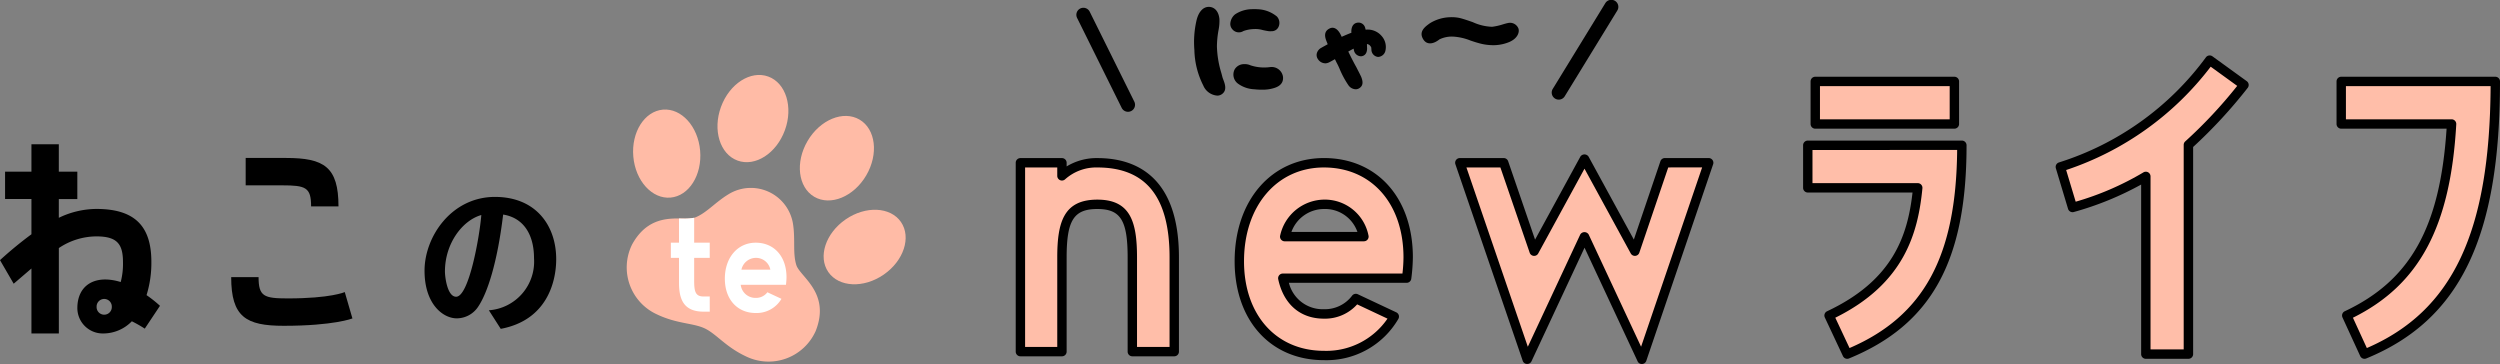 <svg xmlns="http://www.w3.org/2000/svg" viewBox="0 0 266.508 38.804"><rect x="0" y="0" width="266.508" height="38.804" fill="#808080" stroke="none"/><defs><style>.cls-1{fill:#ffbea9;}.cls-2{fill:#ffbba6;}.cls-3{fill:#fff;}</style></defs><g id="レイヤー_2" data-name="レイヤー 2"><g id="レイヤー_1-2" data-name="レイヤー 1"><path class="cls-1" d="M125.179,27.439V37.484H120.71V27.439c0-3.936-.779-5.658-3.731-5.658-2.993,0-3.772,1.722-3.772,5.658V37.484h-4.428V17.353h4.428v1.394a5.442,5.442,0,0,1,3.772-1.394C122.227,17.353,125.179,20.51,125.179,27.439Z"/><path d="M125.179,37.984H120.71a.5.5,0,0,1-.5-.5V27.439c0-3.953-.755-5.158-3.231-5.158-2.508,0-3.272,1.205-3.272,5.158V37.484a.5.5,0,0,1-.5.5h-4.428a.5.5,0,0,1-.5-.5V17.353a.5.5,0,0,1,.5-.5h4.428a.5.5,0,0,1,.5.5v.388a6.136,6.136,0,0,1,3.272-.888c3.969,0,8.7,1.836,8.7,10.586V37.484A.5.5,0,0,1,125.179,37.984Zm-3.969-1h3.469V27.439c0-6.451-2.519-9.586-7.7-9.586a4.964,4.964,0,0,0-3.433,1.261.5.5,0,0,1-.839-.367v-.894h-3.428V36.984h3.428V27.439c0-3.8.715-6.158,4.272-6.158,3.523,0,4.231,2.356,4.231,6.158Z"/><path class="cls-1" d="M132.116,27.849c0-6.15,3.731-10.5,9.02-10.5,5.248,0,8.98,3.936,8.98,10.086a18.493,18.493,0,0,1-.165,2.214h-13.2c.492,2.3,1.968,3.813,4.387,3.813a4.105,4.105,0,0,0,3.4-1.64l4.1,1.927a8.407,8.407,0,0,1-7.5,4.141C135.847,37.894,132.116,34,132.116,27.849Zm4.838-2.624H145.4a4.267,4.267,0,0,0-4.264-3.444A4.361,4.361,0,0,0,136.954,25.225Z"/><path d="M141.136,38.394c-5.694,0-9.52-4.238-9.52-10.545,0-6.475,3.915-11,9.52-11,5.67,0,9.48,4.254,9.48,10.586a19.181,19.181,0,0,1-.168,2.272.5.5,0,0,1-.5.442H137.4a3.709,3.709,0,0,0,3.738,2.813,3.628,3.628,0,0,0,3-1.443.5.5,0,0,1,.611-.15l4.1,1.927a.506.506,0,0,1,.265.306.5.5,0,0,1-.048.4A8.858,8.858,0,0,1,141.136,38.394Zm0-20.541c-5.017,0-8.52,4.11-8.52,10,0,5.709,3.424,9.545,8.52,9.545a7.9,7.9,0,0,0,6.776-3.43l-3.234-1.521a4.605,4.605,0,0,1-3.542,1.523c-2.526,0-4.3-1.534-4.875-4.209a.5.5,0,0,1,.488-.6h12.756a15.332,15.332,0,0,0,.111-1.714C149.616,21.705,146.208,17.853,141.136,17.853Zm4.264,7.872h-8.446a.5.5,0,0,1-.478-.646,4.863,4.863,0,0,1,4.66-3.8,4.743,4.743,0,0,1,4.746,3.811.5.5,0,0,1-.482.633Zm-7.73-1h7.035a3.646,3.646,0,0,0-3.569-2.444A3.7,3.7,0,0,0,137.67,24.725Z"/><path class="cls-1" d="M177.482,17.353h4.674L175.022,38.3l-6.11-13.079L162.8,38.3l-7.176-20.951H160.3l3.238,9.43,5.371-9.84,5.372,9.84Z"/><path d="M162.8,38.8h-.027a.5.5,0,0,1-.446-.337l-7.176-20.951a.5.5,0,0,1,.473-.662H160.3a.5.5,0,0,1,.473.337l2.87,8.358,4.827-8.845a.522.522,0,0,1,.878,0l4.825,8.839,2.832-8.35a.5.5,0,0,1,.474-.339h4.674a.5.5,0,0,1,.473.661L175.5,38.465a.5.5,0,0,1-.446.338.492.492,0,0,1-.48-.288l-5.657-12.109-5.655,12.109A.5.5,0,0,1,162.8,38.8Zm-6.476-20.951,6.547,19.116,5.584-11.956a.522.522,0,0,1,.907,0l5.583,11.953,6.508-19.113H177.84l-3.083,9.09a.5.5,0,0,1-.912.079l-4.933-9.036-4.932,9.036a.492.492,0,0,1-.481.259.5.5,0,0,1-.43-.336l-3.123-9.092Z"/><path d="M17.054,32.6l-1.621,2.433a14.068,14.068,0,0,0-1.379-.784,4.256,4.256,0,0,1-3.108,1.3,2.71,2.71,0,0,1-2.7-2.7c0-2.459,1.892-3.622,4.622-2.784a7.658,7.658,0,0,0,.243-2.108c0-1.946-.621-2.757-2.838-2.757a7.222,7.222,0,0,0-4,1.244v9.108H3.351V28.623L1.459,30.245,0,27.731a41.435,41.435,0,0,1,3.351-2.757V21.217H.54V18.3H3.351V15.379H6.27V18.3H8.243v2.919H6.27v2a9.305,9.305,0,0,1,4-.946c4.189,0,5.866,1.919,5.866,5.649a11.573,11.573,0,0,1-.514,3.541A13.155,13.155,0,0,1,17.054,32.6Zm-5.135.108a.811.811,0,1,0-1.621,0,.811.811,0,1,0,1.621,0Z"/><path d="M37.57,33.947s-1.974.784-7.325.784c-4.027,0-5.6-.946-5.6-5.189h2.919c0,2.054.568,2.27,3.109,2.27,4.594,0,6.08-.675,6.08-.675ZM30.056,19.758H26.19V16.839h4.3c4.053,0,5.594.946,5.594,5.162H33.164C33.164,19.974,32.6,19.758,30.056,19.758Z"/><path d="M52.114,33.077a5.2,5.2,0,0,0,4.814-5.548c0-2.45-1.059-4.3-3.292-4.656-.623,5.208-1.7,8.387-2.648,9.8A2.746,2.746,0,0,1,48.7,33.937c-1.5,0-3.443-1.542-3.443-5.078,0-3.633,2.875-7.868,7.509-7.868,4.37,0,6.527,3.067,6.527,6.635,0,2.433-.993,6.51-5.912,7.43ZM47.432,28.94c0,.568.246,2.693,1.192,2.693,1.362,0,2.5-6.391,2.686-8.711C49.305,23.49,47.432,25.939,47.432,28.94Z"/><path class="cls-2" d="M78.626,17.118c1.88.689,4.138-.759,5.044-3.232s.114-5.037-1.766-5.725-4.139.759-5.044,3.233S76.745,16.431,78.626,17.118Z"/><path class="cls-2" d="M71.48,21.064c1.967-.171,3.38-2.406,3.157-5s-2-4.547-3.968-4.377-3.38,2.407-3.156,5S69.513,21.234,71.48,21.064Z"/><path class="cls-2" d="M86.8,20.976c1.727,1.015,4.208,0,5.542-2.275s1.016-4.935-.71-5.95-4.208.006-5.542,2.277S85.074,19.962,86.8,20.976Z"/><path class="cls-2" d="M96.048,23.668c-1.12-1.626-3.762-1.752-5.9-.28S87.179,27.373,88.3,29s3.761,1.752,5.9.279S97.166,25.3,96.048,23.668Z"/><path class="cls-2" d="M84.553,23.975a4.547,4.547,0,0,0-6.905-3.259c-1.411.856-2.313,1.974-3.527,2.462s-4.616-.966-6.734,2.879a5.5,5.5,0,0,0,2.682,7.473c2.131,1.006,3.818.894,5.056,1.478s2.224,1.958,4.355,2.963a5.5,5.5,0,0,0,7.473-2.681c1.622-4.079-1.664-5.78-2.059-7.028S84.789,25.607,84.553,23.975Z"/><path class="cls-3" d="M77.271,29.705c0-2.246,1.363-3.833,3.294-3.833s3.279,1.437,3.279,3.683a6.81,6.81,0,0,1-.06.808H78.963a1.577,1.577,0,0,0,1.6,1.393,1.5,1.5,0,0,0,1.243-.6l1.5.7a3.068,3.068,0,0,1-2.74,1.512C78.634,33.372,77.271,31.95,77.271,29.705Zm1.767-.958h3.084a1.558,1.558,0,0,0-1.557-1.258A1.592,1.592,0,0,0,79.038,28.747Z"/><path class="cls-1" d="M204.436,20.023h-11.72V15.487h16.425c0,11.426-3.192,18.567-12.224,22.263l-1.932-4.116C201.957,30.357,203.89,25.652,204.436,20.023Zm3.907-6.8H193.514V8.681h14.829Z"/><path d="M196.917,38.25a.5.5,0,0,1-.452-.287l-1.933-4.117a.5.5,0,0,1,.24-.665c6.987-3.283,8.58-7.992,9.109-12.658H192.716a.5.5,0,0,1-.5-.5V15.487a.5.5,0,0,1,.5-.5h16.425a.5.5,0,0,1,.5.5c0,12.333-3.749,19.13-12.534,22.726A.487.487,0,0,1,196.917,38.25Zm-1.269-4.381,1.518,3.234c7.922-3.416,11.375-9.776,11.473-21.116H193.216v3.536h11.22a.5.5,0,0,1,.5.549C204.469,24.866,202.992,30.236,195.648,33.869Zm12.695-20.151H193.514a.5.5,0,0,1-.5-.5V8.681a.5.5,0,0,1,.5-.5h14.829a.5.5,0,0,1,.5.5v4.537A.5.5,0,0,1,208.343,13.718Zm-14.329-1h13.829V9.181H194.014Z"/><path class="cls-1" d="M220.94,22.123l-1.3-4.326A31.55,31.55,0,0,0,235.558,6.413l3.655,2.647a51.763,51.763,0,0,1-5.924,6.384V37.75h-4.536V18.805A31.887,31.887,0,0,1,220.94,22.123Z"/><path d="M233.289,38.25h-4.536a.5.5,0,0,1-.5-.5V19.674A32.962,32.962,0,0,1,221.08,22.6a.5.5,0,0,1-.619-.335l-1.3-4.327a.5.5,0,0,1,.333-.622,30.967,30.967,0,0,0,15.66-11.2.5.5,0,0,1,.326-.2.507.507,0,0,1,.374.089l3.656,2.647a.5.5,0,0,1,.1.716,52.238,52.238,0,0,1-5.815,6.3V37.75A.5.5,0,0,1,233.289,38.25Zm-4.036-1h3.536V15.444a.5.5,0,0,1,.169-.374,49.586,49.586,0,0,0,5.536-5.914L235.668,7.11a32.093,32.093,0,0,1-15.41,11.015l1.017,3.377a30.75,30.75,0,0,0,7.221-3.126.5.5,0,0,1,.757.429Z"/><path class="cls-1" d="M261.346,13.218H249.583V8.681h16.425c0,17.433-4.915,25.373-13.946,29.069l-1.891-4.116C257.859,30.021,260.757,23.552,261.346,13.218Z"/><path d="M252.062,38.25a.5.5,0,0,1-.455-.291l-1.89-4.117a.5.5,0,0,1,.241-.661c7-3.289,10.166-8.947,10.856-19.463H249.583a.5.5,0,0,1-.5-.5V8.681a.5.5,0,0,1,.5-.5h16.425a.5.5,0,0,1,.5.5c0,16.609-4.264,25.442-14.257,29.532A.486.486,0,0,1,252.062,38.25Zm-1.232-4.379,1.484,3.231c9.144-3.953,13.11-12.354,13.193-27.921H250.083v3.537h11.263a.5.5,0,0,1,.5.529C261.224,24.15,257.922,30.353,250.83,33.871Z"/><path d="M130.3,10.005a.871.871,0,0,1-.506.189,1.755,1.755,0,0,1-1.52-1.078,8.789,8.789,0,0,1-.949-3.787,10.25,10.25,0,0,1,.207-3.06c.2-.952.691-1.538,1.328-1.536s1.062.509,1.135,1.3a4.951,4.951,0,0,1-.1,1.2,10.209,10.209,0,0,0-.167,1.693,10.586,10.586,0,0,0,.473,2.862c.033.13.065.234.083.313a2.513,2.513,0,0,0,.114.364C130.583,8.942,130.821,9.6,130.3,10.005Zm6.01-7.173a.788.788,0,0,1-.766.494,1.444,1.444,0,0,1-.333-.007c-.253-.038-.454-.08-.628-.122a2.7,2.7,0,0,0-.854-.1,3.6,3.6,0,0,0-1.181.214.9.9,0,0,1-1.191-.209.839.839,0,0,1-.2-.624,1.4,1.4,0,0,1,.5-.944,3.316,3.316,0,0,1,1.8-.555,4.179,4.179,0,0,1,.584.005,3.407,3.407,0,0,1,2.072.768A1,1,0,0,1,136.31,2.832Zm-.519,6.562a3.882,3.882,0,0,1-.931.161,7.35,7.35,0,0,1-1.156-.039,3.174,3.174,0,0,1-1.7-.577,1.2,1.2,0,0,1-.37-1.568,1.162,1.162,0,0,1,.976-.534,1.507,1.507,0,0,1,.71.131,4.656,4.656,0,0,0,1.8.213c.12-.007.211-.026.3-.031a1.224,1.224,0,0,1,1.343.982C136.828,8.566,136.715,9.129,135.791,9.394Z"/><path d="M147.675,5.469a.837.837,0,0,1-.773.6.789.789,0,0,1-.7-.688c-.006-.092-.011-.172-.014-.224-.008-.132-.008-.132-.152-.309a.54.54,0,0,0-.313-.155c0,.213.009.385.014.477-.009.491-.219.781-.626.831l-.027,0a.784.784,0,0,1-.755-.672c-.015-.039-.018-.091-.035-.144-.167.09-.359.193-.564.312.1.206.21.425.33.669.194.373.358.7.521.977.208.413.387.747.524,1.043.231.57.187.943-.156,1.188a.727.727,0,0,1-.389.143.984.984,0,0,1-.822-.443,9.478,9.478,0,0,1-.905-1.67,7.627,7.627,0,0,0-.378-.787c-.045-.116-.1-.206-.15-.309-.333.192-.576.325-.654.356a1.032,1.032,0,0,1-.327.086.953.953,0,0,1-.834-.455.756.756,0,0,1-.115-.6.956.956,0,0,1,.507-.613c.1-.059.231-.133.372-.207.09-.058.194-.1.283-.162-.047-.13-.108-.258-.155-.389-.25-.648-.116-1.079.4-1.308.425-.184.853.083,1.154.714.029.052.06.129.092.194.347-.153.7-.306,1.034-.431,0-.04,0-.066-.006-.093-.006-.556.214-.9.607-.976a.735.735,0,0,1,.866.532c.016.053.034.131.052.209a1.943,1.943,0,0,1,1.681.645A1.767,1.767,0,0,1,147.675,5.469Z"/><path d="M160.868,4.49a4.473,4.473,0,0,1-1.438.322,5.625,5.625,0,0,1-1.828-.225c-.284-.075-.581-.178-.824-.257a5.9,5.9,0,0,0-1.92-.431,3.088,3.088,0,0,0-1.4.293c-.722.573-1.372.571-1.721.021-.553-.856.21-1.391.72-1.751a4.337,4.337,0,0,1,2.057-.624,4.085,4.085,0,0,1,1.1.082c.43.107.917.278,1.377.436a5.351,5.351,0,0,0,2.07.5,6.338,6.338,0,0,0,1.178-.267c.169-.05.339-.1.521-.136a.963.963,0,0,1,1.123.623C161.992,3.511,161.723,4.136,160.868,4.49Z"/><path d="M120.25,11.918a.751.751,0,0,1-.673-.417l-4.753-9.584a.75.75,0,1,1,1.344-.666l4.753,9.584a.75.75,0,0,1-.671,1.083Z"/><path d="M166.167,10.621a.751.751,0,0,1-.639-1.143L171.12.358a.75.75,0,1,1,1.278.784l-5.592,9.121A.747.747,0,0,1,166.167,10.621Z"/><path class="cls-3" d="M75.66,31.606H75c-.882,0-1-.554-1-1.722V27.489H75.66V25.872H74V23.213a6.883,6.883,0,0,1-1.616.075v2.584h-.869v1.617h.869v2.635c0,1.677.419,3.1,2.619,3.1h.659Z"/></g></g></svg>